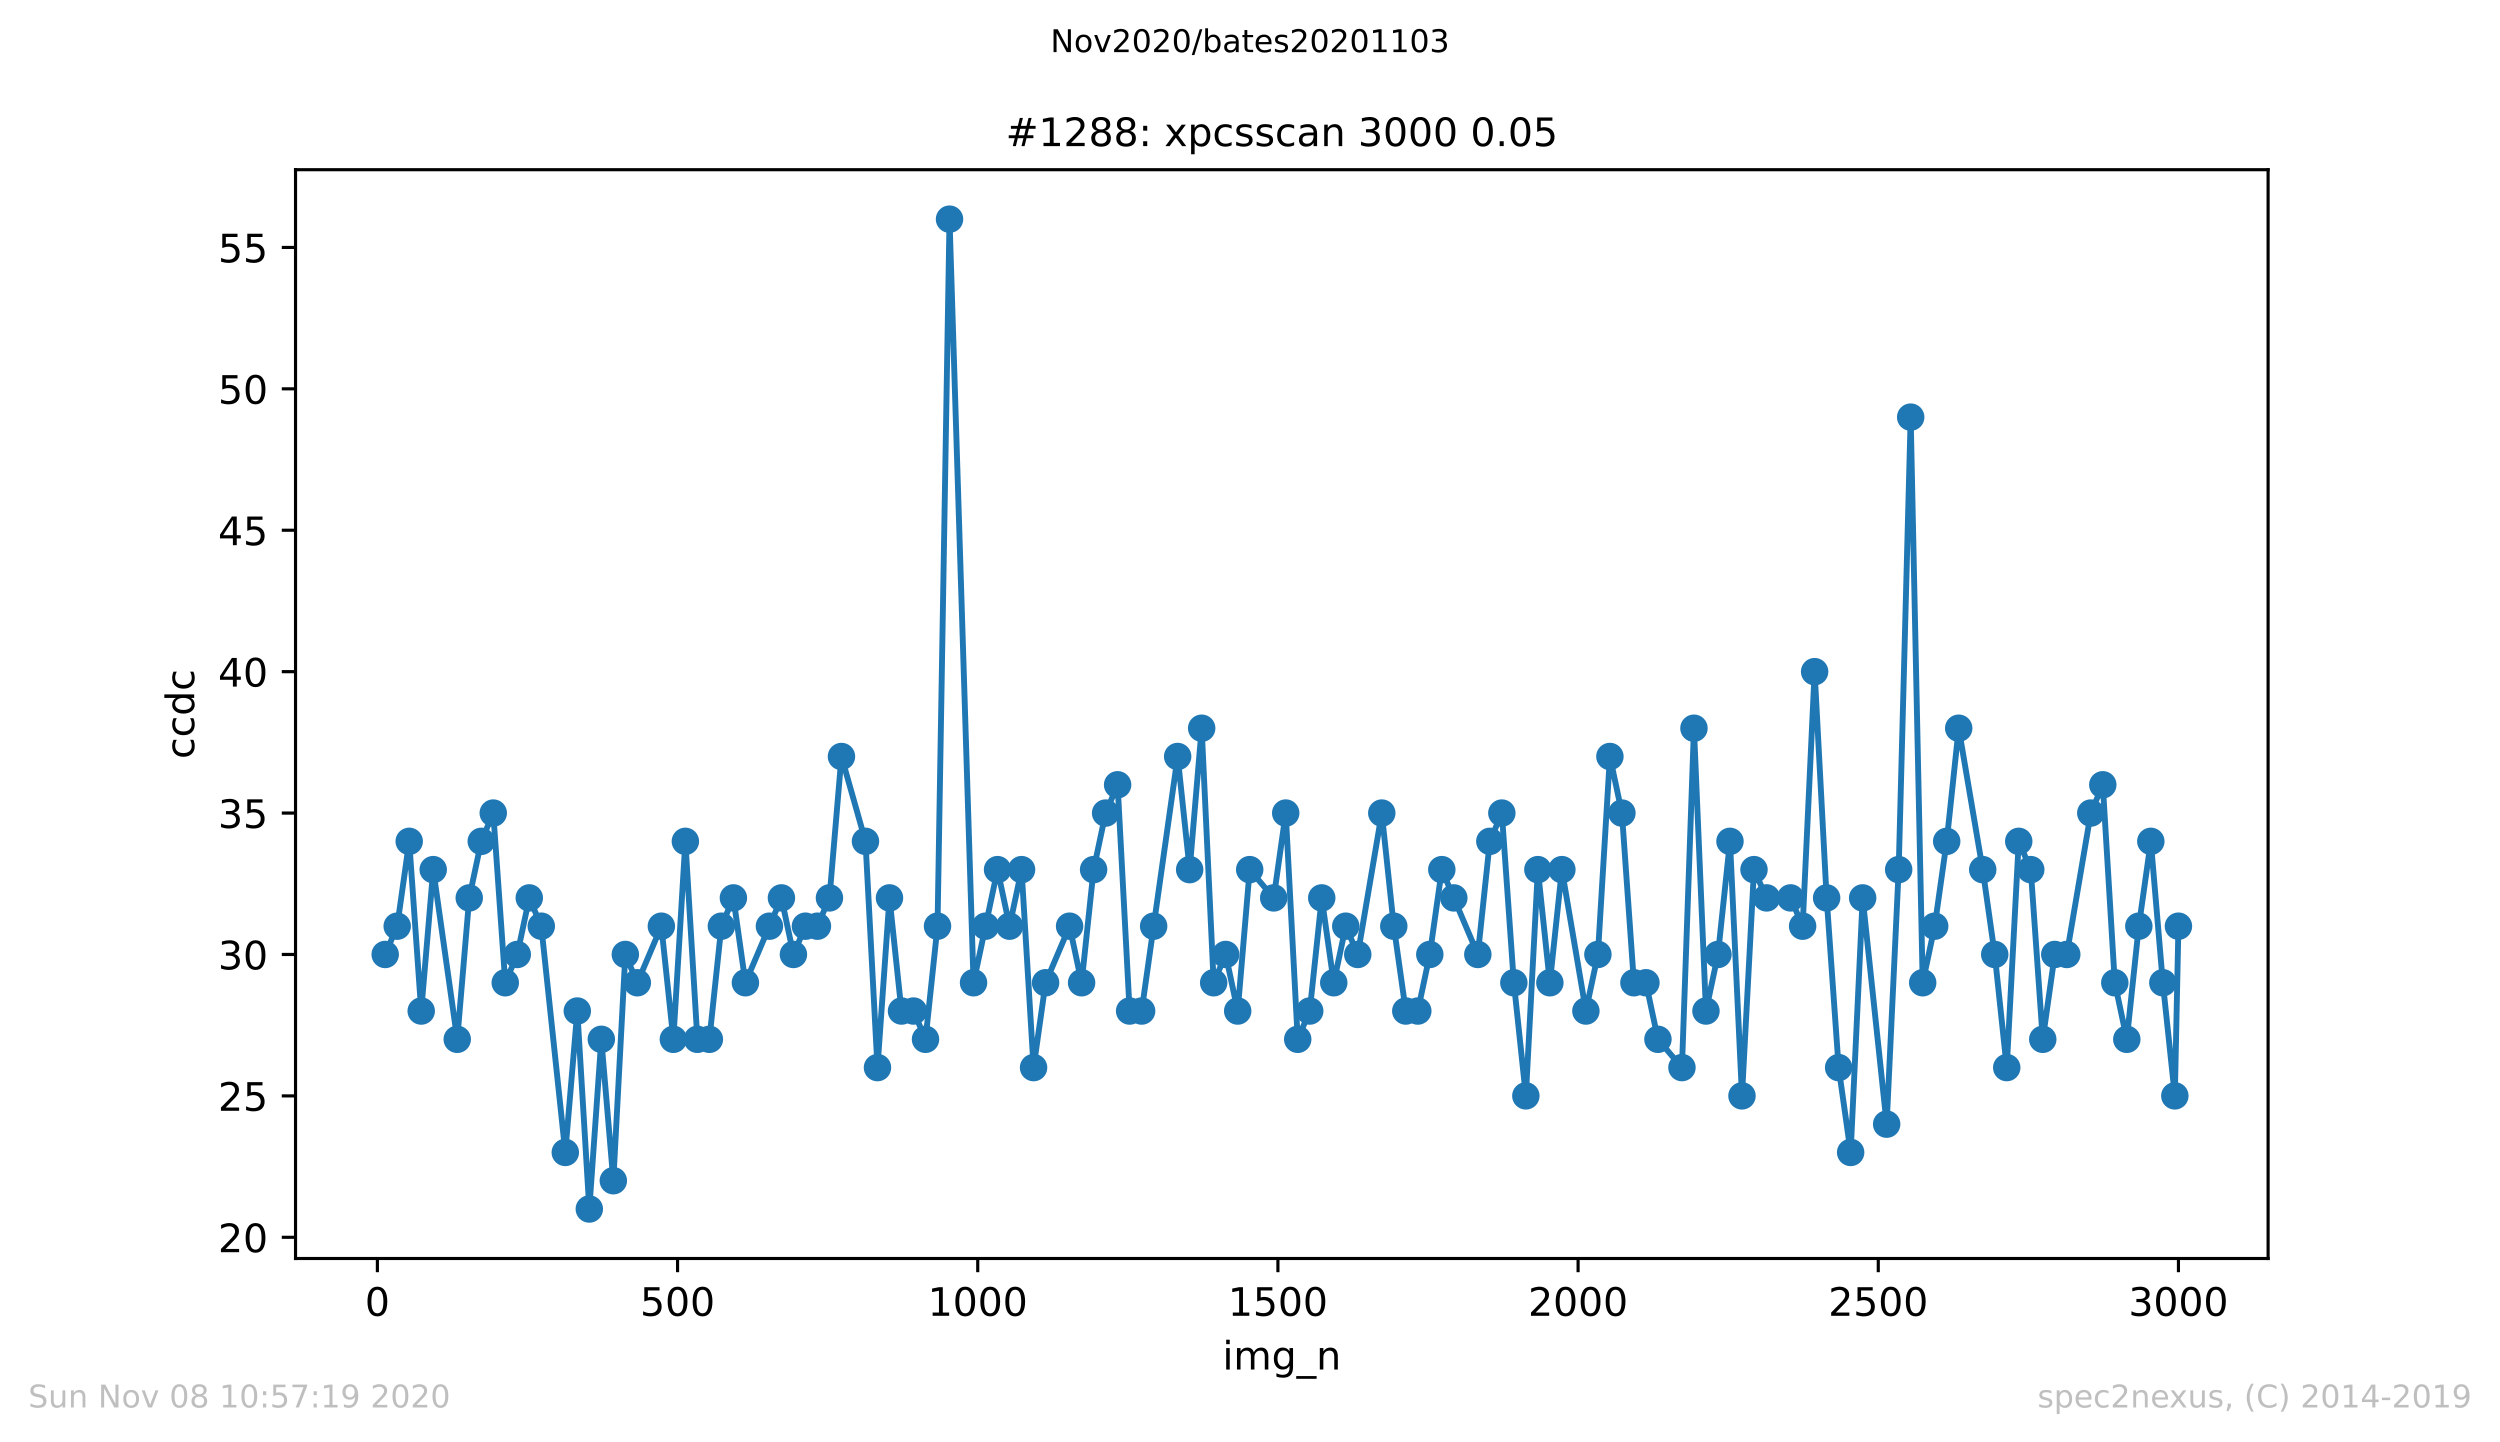 <?xml version="1.0" encoding="utf-8" standalone="no"?>
<!DOCTYPE svg PUBLIC "-//W3C//DTD SVG 1.1//EN"
  "http://www.w3.org/Graphics/SVG/1.1/DTD/svg11.dtd">
<!-- Created with matplotlib (https://matplotlib.org/) -->
<svg height="367.2pt" version="1.1" viewBox="0 0 636.48 367.2" width="636.48pt" xmlns="http://www.w3.org/2000/svg" xmlns:xlink="http://www.w3.org/1999/xlink">
 <defs>
  <style type="text/css">
*{stroke-linecap:butt;stroke-linejoin:round;}
  </style>
 </defs>
 <g id="figure_1">
  <g id="patch_1">
   <path d="M 0 367.2 
L 636.48 367.2 
L 636.48 0 
L 0 0 
z
" style="fill:#ffffff;"/>
  </g>
  <g id="axes_1">
   <g id="patch_2">
    <path d="M 75.24 320.4 
L 577.44 320.4 
L 577.44 43.2 
L 75.24 43.2 
z
" style="fill:#ffffff;"/>
   </g>
   <g id="matplotlib.axis_1">
    <g id="xtick_1">
     <g id="line2d_1">
      <defs>
       <path d="M 0 0 
L 0 3.5 
" id="mb2985868d1" style="stroke:#000000;stroke-width:0.8;"/>
      </defs>
      <g>
       <use style="stroke:#000000;stroke-width:0.8;" x="96.08" xlink:href="#mb2985868d1" y="320.4"/>
      </g>
     </g>
     <g id="text_1">
      <!-- 0 -->
      <defs>
       <path d="M 31.781 66.406 
Q 24.172 66.406 20.328 58.906 
Q 16.5 51.422 16.5 36.375 
Q 16.5 21.391 20.328 13.891 
Q 24.172 6.391 31.781 6.391 
Q 39.453 6.391 43.281 13.891 
Q 47.125 21.391 47.125 36.375 
Q 47.125 51.422 43.281 58.906 
Q 39.453 66.406 31.781 66.406 
z
M 31.781 74.219 
Q 44.047 74.219 50.516 64.516 
Q 56.984 54.828 56.984 36.375 
Q 56.984 17.969 50.516 8.266 
Q 44.047 -1.422 31.781 -1.422 
Q 19.531 -1.422 13.062 8.266 
Q 6.594 17.969 6.594 36.375 
Q 6.594 54.828 13.062 64.516 
Q 19.531 74.219 31.781 74.219 
z
" id="DejaVuSans-48"/>
      </defs>
      <g transform="translate(92.899 334.998)scale(0.1 -0.1)">
       <use xlink:href="#DejaVuSans-48"/>
      </g>
     </g>
    </g>
    <g id="xtick_2">
     <g id="line2d_2">
      <g>
       <use style="stroke:#000000;stroke-width:0.8;" x="172.502" xlink:href="#mb2985868d1" y="320.4"/>
      </g>
     </g>
     <g id="text_2">
      <!-- 500 -->
      <defs>
       <path d="M 10.797 72.906 
L 49.516 72.906 
L 49.516 64.594 
L 19.828 64.594 
L 19.828 46.734 
Q 21.969 47.469 24.109 47.828 
Q 26.266 48.188 28.422 48.188 
Q 40.625 48.188 47.75 41.5 
Q 54.891 34.812 54.891 23.391 
Q 54.891 11.625 47.562 5.094 
Q 40.234 -1.422 26.906 -1.422 
Q 22.312 -1.422 17.547 -0.641 
Q 12.797 0.141 7.719 1.703 
L 7.719 11.625 
Q 12.109 9.234 16.797 8.062 
Q 21.484 6.891 26.703 6.891 
Q 35.156 6.891 40.078 11.328 
Q 45.016 15.766 45.016 23.391 
Q 45.016 31 40.078 35.438 
Q 35.156 39.891 26.703 39.891 
Q 22.75 39.891 18.812 39.016 
Q 14.891 38.141 10.797 36.281 
z
" id="DejaVuSans-53"/>
      </defs>
      <g transform="translate(162.959 334.998)scale(0.1 -0.1)">
       <use xlink:href="#DejaVuSans-53"/>
       <use x="63.623" xlink:href="#DejaVuSans-48"/>
       <use x="127.246" xlink:href="#DejaVuSans-48"/>
      </g>
     </g>
    </g>
    <g id="xtick_3">
     <g id="line2d_3">
      <g>
       <use style="stroke:#000000;stroke-width:0.8;" x="248.924" xlink:href="#mb2985868d1" y="320.4"/>
      </g>
     </g>
     <g id="text_3">
      <!-- 1000 -->
      <defs>
       <path d="M 12.406 8.297 
L 28.516 8.297 
L 28.516 63.922 
L 10.984 60.406 
L 10.984 69.391 
L 28.422 72.906 
L 38.281 72.906 
L 38.281 8.297 
L 54.391 8.297 
L 54.391 0 
L 12.406 0 
z
" id="DejaVuSans-49"/>
      </defs>
      <g transform="translate(236.199 334.998)scale(0.1 -0.1)">
       <use xlink:href="#DejaVuSans-49"/>
       <use x="63.623" xlink:href="#DejaVuSans-48"/>
       <use x="127.246" xlink:href="#DejaVuSans-48"/>
       <use x="190.869" xlink:href="#DejaVuSans-48"/>
      </g>
     </g>
    </g>
    <g id="xtick_4">
     <g id="line2d_4">
      <g>
       <use style="stroke:#000000;stroke-width:0.8;" x="325.347" xlink:href="#mb2985868d1" y="320.4"/>
      </g>
     </g>
     <g id="text_4">
      <!-- 1500 -->
      <g transform="translate(312.622 334.998)scale(0.1 -0.1)">
       <use xlink:href="#DejaVuSans-49"/>
       <use x="63.623" xlink:href="#DejaVuSans-53"/>
       <use x="127.246" xlink:href="#DejaVuSans-48"/>
       <use x="190.869" xlink:href="#DejaVuSans-48"/>
      </g>
     </g>
    </g>
    <g id="xtick_5">
     <g id="line2d_5">
      <g>
       <use style="stroke:#000000;stroke-width:0.8;" x="401.769" xlink:href="#mb2985868d1" y="320.4"/>
      </g>
     </g>
     <g id="text_5">
      <!-- 2000 -->
      <defs>
       <path d="M 19.188 8.297 
L 53.609 8.297 
L 53.609 0 
L 7.328 0 
L 7.328 8.297 
Q 12.938 14.109 22.625 23.891 
Q 32.328 33.688 34.812 36.531 
Q 39.547 41.844 41.422 45.531 
Q 43.312 49.219 43.312 52.781 
Q 43.312 58.594 39.234 62.25 
Q 35.156 65.922 28.609 65.922 
Q 23.969 65.922 18.812 64.312 
Q 13.672 62.703 7.812 59.422 
L 7.812 69.391 
Q 13.766 71.781 18.938 73 
Q 24.125 74.219 28.422 74.219 
Q 39.75 74.219 46.484 68.547 
Q 53.219 62.891 53.219 53.422 
Q 53.219 48.922 51.531 44.891 
Q 49.859 40.875 45.406 35.406 
Q 44.188 33.984 37.641 27.219 
Q 31.109 20.453 19.188 8.297 
z
" id="DejaVuSans-50"/>
      </defs>
      <g transform="translate(389.044 334.998)scale(0.1 -0.1)">
       <use xlink:href="#DejaVuSans-50"/>
       <use x="63.623" xlink:href="#DejaVuSans-48"/>
       <use x="127.246" xlink:href="#DejaVuSans-48"/>
       <use x="190.869" xlink:href="#DejaVuSans-48"/>
      </g>
     </g>
    </g>
    <g id="xtick_6">
     <g id="line2d_6">
      <g>
       <use style="stroke:#000000;stroke-width:0.8;" x="478.191" xlink:href="#mb2985868d1" y="320.4"/>
      </g>
     </g>
     <g id="text_6">
      <!-- 2500 -->
      <g transform="translate(465.466 334.998)scale(0.1 -0.1)">
       <use xlink:href="#DejaVuSans-50"/>
       <use x="63.623" xlink:href="#DejaVuSans-53"/>
       <use x="127.246" xlink:href="#DejaVuSans-48"/>
       <use x="190.869" xlink:href="#DejaVuSans-48"/>
      </g>
     </g>
    </g>
    <g id="xtick_7">
     <g id="line2d_7">
      <g>
       <use style="stroke:#000000;stroke-width:0.8;" x="554.613" xlink:href="#mb2985868d1" y="320.4"/>
      </g>
     </g>
     <g id="text_7">
      <!-- 3000 -->
      <defs>
       <path d="M 40.578 39.312 
Q 47.656 37.797 51.625 33 
Q 55.609 28.219 55.609 21.188 
Q 55.609 10.406 48.188 4.484 
Q 40.766 -1.422 27.094 -1.422 
Q 22.516 -1.422 17.656 -0.516 
Q 12.797 0.391 7.625 2.203 
L 7.625 11.719 
Q 11.719 9.328 16.594 8.109 
Q 21.484 6.891 26.812 6.891 
Q 36.078 6.891 40.938 10.547 
Q 45.797 14.203 45.797 21.188 
Q 45.797 27.641 41.281 31.266 
Q 36.766 34.906 28.719 34.906 
L 20.219 34.906 
L 20.219 43.016 
L 29.109 43.016 
Q 36.375 43.016 40.234 45.922 
Q 44.094 48.828 44.094 54.297 
Q 44.094 59.906 40.109 62.906 
Q 36.141 65.922 28.719 65.922 
Q 24.656 65.922 20.016 65.031 
Q 15.375 64.156 9.812 62.312 
L 9.812 71.094 
Q 15.438 72.656 20.344 73.438 
Q 25.25 74.219 29.594 74.219 
Q 40.828 74.219 47.359 69.109 
Q 53.906 64.016 53.906 55.328 
Q 53.906 49.266 50.438 45.094 
Q 46.969 40.922 40.578 39.312 
z
" id="DejaVuSans-51"/>
      </defs>
      <g transform="translate(541.888 334.998)scale(0.1 -0.1)">
       <use xlink:href="#DejaVuSans-51"/>
       <use x="63.623" xlink:href="#DejaVuSans-48"/>
       <use x="127.246" xlink:href="#DejaVuSans-48"/>
       <use x="190.869" xlink:href="#DejaVuSans-48"/>
      </g>
     </g>
    </g>
    <g id="text_8">
     <!-- img_n -->
     <defs>
      <path d="M 9.422 54.688 
L 18.406 54.688 
L 18.406 0 
L 9.422 0 
z
M 9.422 75.984 
L 18.406 75.984 
L 18.406 64.594 
L 9.422 64.594 
z
" id="DejaVuSans-105"/>
      <path d="M 52 44.188 
Q 55.375 50.25 60.062 53.125 
Q 64.75 56 71.094 56 
Q 79.641 56 84.281 50.016 
Q 88.922 44.047 88.922 33.016 
L 88.922 0 
L 79.891 0 
L 79.891 32.719 
Q 79.891 40.578 77.094 44.375 
Q 74.312 48.188 68.609 48.188 
Q 61.625 48.188 57.562 43.547 
Q 53.516 38.922 53.516 30.906 
L 53.516 0 
L 44.484 0 
L 44.484 32.719 
Q 44.484 40.625 41.703 44.406 
Q 38.922 48.188 33.109 48.188 
Q 26.219 48.188 22.156 43.531 
Q 18.109 38.875 18.109 30.906 
L 18.109 0 
L 9.078 0 
L 9.078 54.688 
L 18.109 54.688 
L 18.109 46.188 
Q 21.188 51.219 25.484 53.609 
Q 29.781 56 35.688 56 
Q 41.656 56 45.828 52.969 
Q 50 49.953 52 44.188 
z
" id="DejaVuSans-109"/>
      <path d="M 45.406 27.984 
Q 45.406 37.75 41.375 43.109 
Q 37.359 48.484 30.078 48.484 
Q 22.859 48.484 18.828 43.109 
Q 14.797 37.75 14.797 27.984 
Q 14.797 18.266 18.828 12.891 
Q 22.859 7.516 30.078 7.516 
Q 37.359 7.516 41.375 12.891 
Q 45.406 18.266 45.406 27.984 
z
M 54.391 6.781 
Q 54.391 -7.172 48.188 -13.984 
Q 42 -20.797 29.203 -20.797 
Q 24.469 -20.797 20.266 -20.094 
Q 16.062 -19.391 12.109 -17.922 
L 12.109 -9.188 
Q 16.062 -11.328 19.922 -12.344 
Q 23.781 -13.375 27.781 -13.375 
Q 36.625 -13.375 41.016 -8.766 
Q 45.406 -4.156 45.406 5.172 
L 45.406 9.625 
Q 42.625 4.781 38.281 2.391 
Q 33.938 0 27.875 0 
Q 17.828 0 11.672 7.656 
Q 5.516 15.328 5.516 27.984 
Q 5.516 40.672 11.672 48.328 
Q 17.828 56 27.875 56 
Q 33.938 56 38.281 53.609 
Q 42.625 51.219 45.406 46.391 
L 45.406 54.688 
L 54.391 54.688 
z
" id="DejaVuSans-103"/>
      <path d="M 50.984 -16.609 
L 50.984 -23.578 
L -0.984 -23.578 
L -0.984 -16.609 
z
" id="DejaVuSans-95"/>
      <path d="M 54.891 33.016 
L 54.891 0 
L 45.906 0 
L 45.906 32.719 
Q 45.906 40.484 42.875 44.328 
Q 39.844 48.188 33.797 48.188 
Q 26.516 48.188 22.312 43.547 
Q 18.109 38.922 18.109 30.906 
L 18.109 0 
L 9.078 0 
L 9.078 54.688 
L 18.109 54.688 
L 18.109 46.188 
Q 21.344 51.125 25.703 53.562 
Q 30.078 56 35.797 56 
Q 45.219 56 50.047 50.172 
Q 54.891 44.344 54.891 33.016 
z
" id="DejaVuSans-110"/>
     </defs>
     <g transform="translate(311.238 348.677)scale(0.1 -0.1)">
      <use xlink:href="#DejaVuSans-105"/>
      <use x="27.783" xlink:href="#DejaVuSans-109"/>
      <use x="125.195" xlink:href="#DejaVuSans-103"/>
      <use x="188.672" xlink:href="#DejaVuSans-95"/>
      <use x="238.672" xlink:href="#DejaVuSans-110"/>
     </g>
    </g>
   </g>
   <g id="matplotlib.axis_2">
    <g id="ytick_1">
     <g id="line2d_8">
      <defs>
       <path d="M 0 0 
L -3.5 0 
" id="m557f722a83" style="stroke:#000000;stroke-width:0.8;"/>
      </defs>
      <g>
       <use style="stroke:#000000;stroke-width:0.8;" x="75.24" xlink:href="#m557f722a83" y="315"/>
      </g>
     </g>
     <g id="text_9">
      <!-- 20 -->
      <g transform="translate(55.515 318.799)scale(0.1 -0.1)">
       <use xlink:href="#DejaVuSans-50"/>
       <use x="63.623" xlink:href="#DejaVuSans-48"/>
      </g>
     </g>
    </g>
    <g id="ytick_2">
     <g id="line2d_9">
      <g>
       <use style="stroke:#000000;stroke-width:0.8;" x="75.24" xlink:href="#m557f722a83" y="279"/>
      </g>
     </g>
     <g id="text_10">
      <!-- 25 -->
      <g transform="translate(55.515 282.799)scale(0.1 -0.1)">
       <use xlink:href="#DejaVuSans-50"/>
       <use x="63.623" xlink:href="#DejaVuSans-53"/>
      </g>
     </g>
    </g>
    <g id="ytick_3">
     <g id="line2d_10">
      <g>
       <use style="stroke:#000000;stroke-width:0.8;" x="75.24" xlink:href="#m557f722a83" y="243"/>
      </g>
     </g>
     <g id="text_11">
      <!-- 30 -->
      <g transform="translate(55.515 246.799)scale(0.1 -0.1)">
       <use xlink:href="#DejaVuSans-51"/>
       <use x="63.623" xlink:href="#DejaVuSans-48"/>
      </g>
     </g>
    </g>
    <g id="ytick_4">
     <g id="line2d_11">
      <g>
       <use style="stroke:#000000;stroke-width:0.8;" x="75.24" xlink:href="#m557f722a83" y="207"/>
      </g>
     </g>
     <g id="text_12">
      <!-- 35 -->
      <g transform="translate(55.515 210.799)scale(0.1 -0.1)">
       <use xlink:href="#DejaVuSans-51"/>
       <use x="63.623" xlink:href="#DejaVuSans-53"/>
      </g>
     </g>
    </g>
    <g id="ytick_5">
     <g id="line2d_12">
      <g>
       <use style="stroke:#000000;stroke-width:0.8;" x="75.24" xlink:href="#m557f722a83" y="171"/>
      </g>
     </g>
     <g id="text_13">
      <!-- 40 -->
      <defs>
       <path d="M 37.797 64.312 
L 12.891 25.391 
L 37.797 25.391 
z
M 35.203 72.906 
L 47.609 72.906 
L 47.609 25.391 
L 58.016 25.391 
L 58.016 17.188 
L 47.609 17.188 
L 47.609 0 
L 37.797 0 
L 37.797 17.188 
L 4.891 17.188 
L 4.891 26.703 
z
" id="DejaVuSans-52"/>
      </defs>
      <g transform="translate(55.515 174.799)scale(0.1 -0.1)">
       <use xlink:href="#DejaVuSans-52"/>
       <use x="63.623" xlink:href="#DejaVuSans-48"/>
      </g>
     </g>
    </g>
    <g id="ytick_6">
     <g id="line2d_13">
      <g>
       <use style="stroke:#000000;stroke-width:0.8;" x="75.24" xlink:href="#m557f722a83" y="135"/>
      </g>
     </g>
     <g id="text_14">
      <!-- 45 -->
      <g transform="translate(55.515 138.799)scale(0.1 -0.1)">
       <use xlink:href="#DejaVuSans-52"/>
       <use x="63.623" xlink:href="#DejaVuSans-53"/>
      </g>
     </g>
    </g>
    <g id="ytick_7">
     <g id="line2d_14">
      <g>
       <use style="stroke:#000000;stroke-width:0.8;" x="75.24" xlink:href="#m557f722a83" y="99"/>
      </g>
     </g>
     <g id="text_15">
      <!-- 50 -->
      <g transform="translate(55.515 102.799)scale(0.1 -0.1)">
       <use xlink:href="#DejaVuSans-53"/>
       <use x="63.623" xlink:href="#DejaVuSans-48"/>
      </g>
     </g>
    </g>
    <g id="ytick_8">
     <g id="line2d_15">
      <g>
       <use style="stroke:#000000;stroke-width:0.8;" x="75.24" xlink:href="#m557f722a83" y="63"/>
      </g>
     </g>
     <g id="text_16">
      <!-- 55 -->
      <g transform="translate(55.515 66.799)scale(0.1 -0.1)">
       <use xlink:href="#DejaVuSans-53"/>
       <use x="63.623" xlink:href="#DejaVuSans-53"/>
      </g>
     </g>
    </g>
    <g id="text_17">
     <!-- ccdc -->
     <defs>
      <path d="M 48.781 52.594 
L 48.781 44.188 
Q 44.969 46.297 41.141 47.344 
Q 37.312 48.391 33.406 48.391 
Q 24.656 48.391 19.812 42.844 
Q 14.984 37.312 14.984 27.297 
Q 14.984 17.281 19.812 11.734 
Q 24.656 6.203 33.406 6.203 
Q 37.312 6.203 41.141 7.25 
Q 44.969 8.297 48.781 10.406 
L 48.781 2.094 
Q 45.016 0.344 40.984 -0.531 
Q 36.969 -1.422 32.422 -1.422 
Q 20.062 -1.422 12.781 6.344 
Q 5.516 14.109 5.516 27.297 
Q 5.516 40.672 12.859 48.328 
Q 20.219 56 33.016 56 
Q 37.156 56 41.109 55.141 
Q 45.062 54.297 48.781 52.594 
z
" id="DejaVuSans-99"/>
      <path d="M 45.406 46.391 
L 45.406 75.984 
L 54.391 75.984 
L 54.391 0 
L 45.406 0 
L 45.406 8.203 
Q 42.578 3.328 38.25 0.953 
Q 33.938 -1.422 27.875 -1.422 
Q 17.969 -1.422 11.734 6.484 
Q 5.516 14.406 5.516 27.297 
Q 5.516 40.188 11.734 48.094 
Q 17.969 56 27.875 56 
Q 33.938 56 38.25 53.625 
Q 42.578 51.266 45.406 46.391 
z
M 14.797 27.297 
Q 14.797 17.391 18.875 11.75 
Q 22.953 6.109 30.078 6.109 
Q 37.203 6.109 41.297 11.75 
Q 45.406 17.391 45.406 27.297 
Q 45.406 37.203 41.297 42.844 
Q 37.203 48.484 30.078 48.484 
Q 22.953 48.484 18.875 42.844 
Q 14.797 37.203 14.797 27.297 
z
" id="DejaVuSans-100"/>
     </defs>
     <g transform="translate(49.435 193.222)rotate(-90)scale(0.1 -0.1)">
      <use xlink:href="#DejaVuSans-99"/>
      <use x="54.98" xlink:href="#DejaVuSans-99"/>
      <use x="109.961" xlink:href="#DejaVuSans-100"/>
      <use x="173.438" xlink:href="#DejaVuSans-99"/>
     </g>
    </g>
   </g>
   <g id="line2d_16">
    <path clip-path="url(#p5b02077fe3)" d="M 98.067 243 
L 101.124 235.8 
L 104.181 214.2 
L 107.238 257.4 
L 110.295 221.4 
L 116.409 264.6 
L 119.465 228.6 
L 122.522 214.2 
L 125.579 207 
L 128.636 250.2 
L 131.693 243 
L 134.75 228.6 
L 137.807 235.8 
L 143.921 293.4 
L 146.977 257.4 
L 150.034 307.8 
L 153.091 264.6 
L 156.148 300.6 
L 159.205 243 
L 162.262 250.2 
L 168.376 235.8 
L 171.432 264.6 
L 174.489 214.2 
L 177.546 264.6 
L 180.603 264.6 
L 183.66 235.8 
L 186.717 228.6 
L 189.774 250.2 
L 198.944 228.6 
L 202.001 243 
L 205.058 235.8 
L 208.115 235.8 
L 211.172 228.6 
L 214.229 192.6 
L 220.343 214.2 
L 223.399 271.8 
L 226.456 228.6 
L 229.513 257.4 
L 232.57 257.4 
L 235.627 264.6 
L 238.684 235.8 
L 241.741 55.8 
L 247.855 250.2 
L 253.968 221.4 
L 257.025 235.8 
L 260.082 221.4 
L 263.139 271.8 
L 266.196 250.2 
L 272.31 235.8 
L 275.366 250.2 
L 278.423 221.4 
L 281.48 207 
L 284.537 199.8 
L 287.594 257.4 
L 290.651 257.4 
L 299.822 192.6 
L 302.878 221.4 
L 305.935 185.4 
L 308.992 250.2 
L 312.049 243 
L 315.106 257.4 
L 318.163 221.4 
L 324.277 228.6 
L 327.333 207 
L 330.39 264.6 
L 333.447 257.4 
L 336.504 228.6 
L 339.561 250.2 
L 342.618 235.8 
L 345.675 243 
L 351.789 207 
L 354.845 235.8 
L 357.902 257.4 
L 360.959 257.4 
L 364.016 243 
L 367.073 221.4 
L 376.244 243 
L 379.3 214.2 
L 382.357 207 
L 385.414 250.2 
L 388.471 279 
L 391.528 221.4 
L 394.585 250.2 
L 397.642 221.4 
L 403.756 257.4 
L 406.812 243 
L 409.869 192.6 
L 412.926 207 
L 415.983 250.2 
L 419.04 250.2 
L 422.097 264.6 
L 428.211 271.8 
L 431.268 185.4 
L 434.324 257.4 
L 437.381 243 
L 440.438 214.2 
L 443.495 279 
L 446.552 221.4 
L 449.762 228.6 
L 455.875 228.6 
L 458.932 235.8 
L 461.989 171 
L 465.046 228.6 
L 468.103 271.8 
L 471.16 293.4 
L 474.217 228.6 
L 480.33 286.2 
L 483.387 221.4 
L 486.444 106.2 
L 489.501 250.2 
L 492.558 235.8 
L 495.615 214.2 
L 498.672 185.4 
L 504.786 221.4 
L 507.842 243 
L 510.899 271.8 
L 513.956 214.2 
L 517.013 221.4 
L 520.07 264.6 
L 523.127 243 
L 526.184 243 
L 532.297 207 
L 535.354 199.8 
L 538.411 250.2 
L 541.468 264.6 
L 544.525 235.8 
L 547.582 214.2 
L 550.639 250.2 
L 553.696 279 
L 554.613 235.8 
L 554.613 235.8 
" style="fill:none;stroke:#1f77b4;stroke-linecap:square;stroke-width:1.5;"/>
    <defs>
     <path d="M 0 3 
C 0.796 3 1.559 2.684 2.121 2.121 
C 2.684 1.559 3 0.796 3 0 
C 3 -0.796 2.684 -1.559 2.121 -2.121 
C 1.559 -2.684 0.796 -3 0 -3 
C -0.796 -3 -1.559 -2.684 -2.121 -2.121 
C -2.684 -1.559 -3 -0.796 -3 0 
C -3 0.796 -2.684 1.559 -2.121 2.121 
C -1.559 2.684 -0.796 3 0 3 
z
" id="m09f83f1915" style="stroke:#1f77b4;"/>
    </defs>
    <g clip-path="url(#p5b02077fe3)">
     <use style="fill:#1f77b4;stroke:#1f77b4;" x="98.067" xlink:href="#m09f83f1915" y="243"/>
     <use style="fill:#1f77b4;stroke:#1f77b4;" x="101.124" xlink:href="#m09f83f1915" y="235.8"/>
     <use style="fill:#1f77b4;stroke:#1f77b4;" x="104.181" xlink:href="#m09f83f1915" y="214.2"/>
     <use style="fill:#1f77b4;stroke:#1f77b4;" x="107.238" xlink:href="#m09f83f1915" y="257.4"/>
     <use style="fill:#1f77b4;stroke:#1f77b4;" x="110.295" xlink:href="#m09f83f1915" y="221.4"/>
     <use style="fill:#1f77b4;stroke:#1f77b4;" x="116.409" xlink:href="#m09f83f1915" y="264.6"/>
     <use style="fill:#1f77b4;stroke:#1f77b4;" x="119.465" xlink:href="#m09f83f1915" y="228.6"/>
     <use style="fill:#1f77b4;stroke:#1f77b4;" x="122.522" xlink:href="#m09f83f1915" y="214.2"/>
     <use style="fill:#1f77b4;stroke:#1f77b4;" x="125.579" xlink:href="#m09f83f1915" y="207"/>
     <use style="fill:#1f77b4;stroke:#1f77b4;" x="128.636" xlink:href="#m09f83f1915" y="250.2"/>
     <use style="fill:#1f77b4;stroke:#1f77b4;" x="131.693" xlink:href="#m09f83f1915" y="243"/>
     <use style="fill:#1f77b4;stroke:#1f77b4;" x="134.75" xlink:href="#m09f83f1915" y="228.6"/>
     <use style="fill:#1f77b4;stroke:#1f77b4;" x="137.807" xlink:href="#m09f83f1915" y="235.8"/>
     <use style="fill:#1f77b4;stroke:#1f77b4;" x="143.921" xlink:href="#m09f83f1915" y="293.4"/>
     <use style="fill:#1f77b4;stroke:#1f77b4;" x="146.977" xlink:href="#m09f83f1915" y="257.4"/>
     <use style="fill:#1f77b4;stroke:#1f77b4;" x="150.034" xlink:href="#m09f83f1915" y="307.8"/>
     <use style="fill:#1f77b4;stroke:#1f77b4;" x="153.091" xlink:href="#m09f83f1915" y="264.6"/>
     <use style="fill:#1f77b4;stroke:#1f77b4;" x="156.148" xlink:href="#m09f83f1915" y="300.6"/>
     <use style="fill:#1f77b4;stroke:#1f77b4;" x="159.205" xlink:href="#m09f83f1915" y="243"/>
     <use style="fill:#1f77b4;stroke:#1f77b4;" x="162.262" xlink:href="#m09f83f1915" y="250.2"/>
     <use style="fill:#1f77b4;stroke:#1f77b4;" x="168.376" xlink:href="#m09f83f1915" y="235.8"/>
     <use style="fill:#1f77b4;stroke:#1f77b4;" x="171.432" xlink:href="#m09f83f1915" y="264.6"/>
     <use style="fill:#1f77b4;stroke:#1f77b4;" x="174.489" xlink:href="#m09f83f1915" y="214.2"/>
     <use style="fill:#1f77b4;stroke:#1f77b4;" x="177.546" xlink:href="#m09f83f1915" y="264.6"/>
     <use style="fill:#1f77b4;stroke:#1f77b4;" x="180.603" xlink:href="#m09f83f1915" y="264.6"/>
     <use style="fill:#1f77b4;stroke:#1f77b4;" x="183.66" xlink:href="#m09f83f1915" y="235.8"/>
     <use style="fill:#1f77b4;stroke:#1f77b4;" x="186.717" xlink:href="#m09f83f1915" y="228.6"/>
     <use style="fill:#1f77b4;stroke:#1f77b4;" x="189.774" xlink:href="#m09f83f1915" y="250.2"/>
     <use style="fill:#1f77b4;stroke:#1f77b4;" x="195.888" xlink:href="#m09f83f1915" y="235.8"/>
     <use style="fill:#1f77b4;stroke:#1f77b4;" x="198.944" xlink:href="#m09f83f1915" y="228.6"/>
     <use style="fill:#1f77b4;stroke:#1f77b4;" x="202.001" xlink:href="#m09f83f1915" y="243"/>
     <use style="fill:#1f77b4;stroke:#1f77b4;" x="205.058" xlink:href="#m09f83f1915" y="235.8"/>
     <use style="fill:#1f77b4;stroke:#1f77b4;" x="208.115" xlink:href="#m09f83f1915" y="235.8"/>
     <use style="fill:#1f77b4;stroke:#1f77b4;" x="211.172" xlink:href="#m09f83f1915" y="228.6"/>
     <use style="fill:#1f77b4;stroke:#1f77b4;" x="214.229" xlink:href="#m09f83f1915" y="192.6"/>
     <use style="fill:#1f77b4;stroke:#1f77b4;" x="220.343" xlink:href="#m09f83f1915" y="214.2"/>
     <use style="fill:#1f77b4;stroke:#1f77b4;" x="223.399" xlink:href="#m09f83f1915" y="271.8"/>
     <use style="fill:#1f77b4;stroke:#1f77b4;" x="226.456" xlink:href="#m09f83f1915" y="228.6"/>
     <use style="fill:#1f77b4;stroke:#1f77b4;" x="229.513" xlink:href="#m09f83f1915" y="257.4"/>
     <use style="fill:#1f77b4;stroke:#1f77b4;" x="232.57" xlink:href="#m09f83f1915" y="257.4"/>
     <use style="fill:#1f77b4;stroke:#1f77b4;" x="235.627" xlink:href="#m09f83f1915" y="264.6"/>
     <use style="fill:#1f77b4;stroke:#1f77b4;" x="238.684" xlink:href="#m09f83f1915" y="235.8"/>
     <use style="fill:#1f77b4;stroke:#1f77b4;" x="241.741" xlink:href="#m09f83f1915" y="55.8"/>
     <use style="fill:#1f77b4;stroke:#1f77b4;" x="247.855" xlink:href="#m09f83f1915" y="250.2"/>
     <use style="fill:#1f77b4;stroke:#1f77b4;" x="250.911" xlink:href="#m09f83f1915" y="235.8"/>
     <use style="fill:#1f77b4;stroke:#1f77b4;" x="253.968" xlink:href="#m09f83f1915" y="221.4"/>
     <use style="fill:#1f77b4;stroke:#1f77b4;" x="257.025" xlink:href="#m09f83f1915" y="235.8"/>
     <use style="fill:#1f77b4;stroke:#1f77b4;" x="260.082" xlink:href="#m09f83f1915" y="221.4"/>
     <use style="fill:#1f77b4;stroke:#1f77b4;" x="263.139" xlink:href="#m09f83f1915" y="271.8"/>
     <use style="fill:#1f77b4;stroke:#1f77b4;" x="266.196" xlink:href="#m09f83f1915" y="250.2"/>
     <use style="fill:#1f77b4;stroke:#1f77b4;" x="272.31" xlink:href="#m09f83f1915" y="235.8"/>
     <use style="fill:#1f77b4;stroke:#1f77b4;" x="275.366" xlink:href="#m09f83f1915" y="250.2"/>
     <use style="fill:#1f77b4;stroke:#1f77b4;" x="278.423" xlink:href="#m09f83f1915" y="221.4"/>
     <use style="fill:#1f77b4;stroke:#1f77b4;" x="281.48" xlink:href="#m09f83f1915" y="207"/>
     <use style="fill:#1f77b4;stroke:#1f77b4;" x="284.537" xlink:href="#m09f83f1915" y="199.8"/>
     <use style="fill:#1f77b4;stroke:#1f77b4;" x="287.594" xlink:href="#m09f83f1915" y="257.4"/>
     <use style="fill:#1f77b4;stroke:#1f77b4;" x="290.651" xlink:href="#m09f83f1915" y="257.4"/>
     <use style="fill:#1f77b4;stroke:#1f77b4;" x="293.708" xlink:href="#m09f83f1915" y="235.8"/>
     <use style="fill:#1f77b4;stroke:#1f77b4;" x="299.822" xlink:href="#m09f83f1915" y="192.6"/>
     <use style="fill:#1f77b4;stroke:#1f77b4;" x="302.878" xlink:href="#m09f83f1915" y="221.4"/>
     <use style="fill:#1f77b4;stroke:#1f77b4;" x="305.935" xlink:href="#m09f83f1915" y="185.4"/>
     <use style="fill:#1f77b4;stroke:#1f77b4;" x="308.992" xlink:href="#m09f83f1915" y="250.2"/>
     <use style="fill:#1f77b4;stroke:#1f77b4;" x="312.049" xlink:href="#m09f83f1915" y="243"/>
     <use style="fill:#1f77b4;stroke:#1f77b4;" x="315.106" xlink:href="#m09f83f1915" y="257.4"/>
     <use style="fill:#1f77b4;stroke:#1f77b4;" x="318.163" xlink:href="#m09f83f1915" y="221.4"/>
     <use style="fill:#1f77b4;stroke:#1f77b4;" x="324.277" xlink:href="#m09f83f1915" y="228.6"/>
     <use style="fill:#1f77b4;stroke:#1f77b4;" x="327.333" xlink:href="#m09f83f1915" y="207"/>
     <use style="fill:#1f77b4;stroke:#1f77b4;" x="330.39" xlink:href="#m09f83f1915" y="264.6"/>
     <use style="fill:#1f77b4;stroke:#1f77b4;" x="333.447" xlink:href="#m09f83f1915" y="257.4"/>
     <use style="fill:#1f77b4;stroke:#1f77b4;" x="336.504" xlink:href="#m09f83f1915" y="228.6"/>
     <use style="fill:#1f77b4;stroke:#1f77b4;" x="339.561" xlink:href="#m09f83f1915" y="250.2"/>
     <use style="fill:#1f77b4;stroke:#1f77b4;" x="342.618" xlink:href="#m09f83f1915" y="235.8"/>
     <use style="fill:#1f77b4;stroke:#1f77b4;" x="345.675" xlink:href="#m09f83f1915" y="243"/>
     <use style="fill:#1f77b4;stroke:#1f77b4;" x="351.789" xlink:href="#m09f83f1915" y="207"/>
     <use style="fill:#1f77b4;stroke:#1f77b4;" x="354.845" xlink:href="#m09f83f1915" y="235.8"/>
     <use style="fill:#1f77b4;stroke:#1f77b4;" x="357.902" xlink:href="#m09f83f1915" y="257.4"/>
     <use style="fill:#1f77b4;stroke:#1f77b4;" x="360.959" xlink:href="#m09f83f1915" y="257.4"/>
     <use style="fill:#1f77b4;stroke:#1f77b4;" x="364.016" xlink:href="#m09f83f1915" y="243"/>
     <use style="fill:#1f77b4;stroke:#1f77b4;" x="367.073" xlink:href="#m09f83f1915" y="221.4"/>
     <use style="fill:#1f77b4;stroke:#1f77b4;" x="370.13" xlink:href="#m09f83f1915" y="228.6"/>
     <use style="fill:#1f77b4;stroke:#1f77b4;" x="376.244" xlink:href="#m09f83f1915" y="243"/>
     <use style="fill:#1f77b4;stroke:#1f77b4;" x="379.3" xlink:href="#m09f83f1915" y="214.2"/>
     <use style="fill:#1f77b4;stroke:#1f77b4;" x="382.357" xlink:href="#m09f83f1915" y="207"/>
     <use style="fill:#1f77b4;stroke:#1f77b4;" x="385.414" xlink:href="#m09f83f1915" y="250.2"/>
     <use style="fill:#1f77b4;stroke:#1f77b4;" x="388.471" xlink:href="#m09f83f1915" y="279"/>
     <use style="fill:#1f77b4;stroke:#1f77b4;" x="391.528" xlink:href="#m09f83f1915" y="221.4"/>
     <use style="fill:#1f77b4;stroke:#1f77b4;" x="394.585" xlink:href="#m09f83f1915" y="250.2"/>
     <use style="fill:#1f77b4;stroke:#1f77b4;" x="397.642" xlink:href="#m09f83f1915" y="221.4"/>
     <use style="fill:#1f77b4;stroke:#1f77b4;" x="403.756" xlink:href="#m09f83f1915" y="257.4"/>
     <use style="fill:#1f77b4;stroke:#1f77b4;" x="406.812" xlink:href="#m09f83f1915" y="243"/>
     <use style="fill:#1f77b4;stroke:#1f77b4;" x="409.869" xlink:href="#m09f83f1915" y="192.6"/>
     <use style="fill:#1f77b4;stroke:#1f77b4;" x="412.926" xlink:href="#m09f83f1915" y="207"/>
     <use style="fill:#1f77b4;stroke:#1f77b4;" x="415.983" xlink:href="#m09f83f1915" y="250.2"/>
     <use style="fill:#1f77b4;stroke:#1f77b4;" x="419.04" xlink:href="#m09f83f1915" y="250.2"/>
     <use style="fill:#1f77b4;stroke:#1f77b4;" x="422.097" xlink:href="#m09f83f1915" y="264.6"/>
     <use style="fill:#1f77b4;stroke:#1f77b4;" x="428.211" xlink:href="#m09f83f1915" y="271.8"/>
     <use style="fill:#1f77b4;stroke:#1f77b4;" x="431.268" xlink:href="#m09f83f1915" y="185.4"/>
     <use style="fill:#1f77b4;stroke:#1f77b4;" x="434.324" xlink:href="#m09f83f1915" y="257.4"/>
     <use style="fill:#1f77b4;stroke:#1f77b4;" x="437.381" xlink:href="#m09f83f1915" y="243"/>
     <use style="fill:#1f77b4;stroke:#1f77b4;" x="440.438" xlink:href="#m09f83f1915" y="214.2"/>
     <use style="fill:#1f77b4;stroke:#1f77b4;" x="443.495" xlink:href="#m09f83f1915" y="279"/>
     <use style="fill:#1f77b4;stroke:#1f77b4;" x="446.552" xlink:href="#m09f83f1915" y="221.4"/>
     <use style="fill:#1f77b4;stroke:#1f77b4;" x="449.762" xlink:href="#m09f83f1915" y="228.6"/>
     <use style="fill:#1f77b4;stroke:#1f77b4;" x="455.875" xlink:href="#m09f83f1915" y="228.6"/>
     <use style="fill:#1f77b4;stroke:#1f77b4;" x="458.932" xlink:href="#m09f83f1915" y="235.8"/>
     <use style="fill:#1f77b4;stroke:#1f77b4;" x="461.989" xlink:href="#m09f83f1915" y="171"/>
     <use style="fill:#1f77b4;stroke:#1f77b4;" x="465.046" xlink:href="#m09f83f1915" y="228.6"/>
     <use style="fill:#1f77b4;stroke:#1f77b4;" x="468.103" xlink:href="#m09f83f1915" y="271.8"/>
     <use style="fill:#1f77b4;stroke:#1f77b4;" x="471.16" xlink:href="#m09f83f1915" y="293.4"/>
     <use style="fill:#1f77b4;stroke:#1f77b4;" x="474.217" xlink:href="#m09f83f1915" y="228.6"/>
     <use style="fill:#1f77b4;stroke:#1f77b4;" x="480.33" xlink:href="#m09f83f1915" y="286.2"/>
     <use style="fill:#1f77b4;stroke:#1f77b4;" x="483.387" xlink:href="#m09f83f1915" y="221.4"/>
     <use style="fill:#1f77b4;stroke:#1f77b4;" x="486.444" xlink:href="#m09f83f1915" y="106.2"/>
     <use style="fill:#1f77b4;stroke:#1f77b4;" x="489.501" xlink:href="#m09f83f1915" y="250.2"/>
     <use style="fill:#1f77b4;stroke:#1f77b4;" x="492.558" xlink:href="#m09f83f1915" y="235.8"/>
     <use style="fill:#1f77b4;stroke:#1f77b4;" x="495.615" xlink:href="#m09f83f1915" y="214.2"/>
     <use style="fill:#1f77b4;stroke:#1f77b4;" x="498.672" xlink:href="#m09f83f1915" y="185.4"/>
     <use style="fill:#1f77b4;stroke:#1f77b4;" x="504.786" xlink:href="#m09f83f1915" y="221.4"/>
     <use style="fill:#1f77b4;stroke:#1f77b4;" x="507.842" xlink:href="#m09f83f1915" y="243"/>
     <use style="fill:#1f77b4;stroke:#1f77b4;" x="510.899" xlink:href="#m09f83f1915" y="271.8"/>
     <use style="fill:#1f77b4;stroke:#1f77b4;" x="513.956" xlink:href="#m09f83f1915" y="214.2"/>
     <use style="fill:#1f77b4;stroke:#1f77b4;" x="517.013" xlink:href="#m09f83f1915" y="221.4"/>
     <use style="fill:#1f77b4;stroke:#1f77b4;" x="520.07" xlink:href="#m09f83f1915" y="264.6"/>
     <use style="fill:#1f77b4;stroke:#1f77b4;" x="523.127" xlink:href="#m09f83f1915" y="243"/>
     <use style="fill:#1f77b4;stroke:#1f77b4;" x="526.184" xlink:href="#m09f83f1915" y="243"/>
     <use style="fill:#1f77b4;stroke:#1f77b4;" x="532.297" xlink:href="#m09f83f1915" y="207"/>
     <use style="fill:#1f77b4;stroke:#1f77b4;" x="535.354" xlink:href="#m09f83f1915" y="199.8"/>
     <use style="fill:#1f77b4;stroke:#1f77b4;" x="538.411" xlink:href="#m09f83f1915" y="250.2"/>
     <use style="fill:#1f77b4;stroke:#1f77b4;" x="541.468" xlink:href="#m09f83f1915" y="264.6"/>
     <use style="fill:#1f77b4;stroke:#1f77b4;" x="544.525" xlink:href="#m09f83f1915" y="235.8"/>
     <use style="fill:#1f77b4;stroke:#1f77b4;" x="547.582" xlink:href="#m09f83f1915" y="214.2"/>
     <use style="fill:#1f77b4;stroke:#1f77b4;" x="550.639" xlink:href="#m09f83f1915" y="250.2"/>
     <use style="fill:#1f77b4;stroke:#1f77b4;" x="553.696" xlink:href="#m09f83f1915" y="279"/>
     <use style="fill:#1f77b4;stroke:#1f77b4;" x="554.613" xlink:href="#m09f83f1915" y="235.8"/>
    </g>
   </g>
   <g id="patch_3">
    <path d="M 75.24 320.4 
L 75.24 43.2 
" style="fill:none;stroke:#000000;stroke-linecap:square;stroke-linejoin:miter;stroke-width:0.8;"/>
   </g>
   <g id="patch_4">
    <path d="M 577.44 320.4 
L 577.44 43.2 
" style="fill:none;stroke:#000000;stroke-linecap:square;stroke-linejoin:miter;stroke-width:0.8;"/>
   </g>
   <g id="patch_5">
    <path d="M 75.24 320.4 
L 577.44 320.4 
" style="fill:none;stroke:#000000;stroke-linecap:square;stroke-linejoin:miter;stroke-width:0.8;"/>
   </g>
   <g id="patch_6">
    <path d="M 75.24 43.2 
L 577.44 43.2 
" style="fill:none;stroke:#000000;stroke-linecap:square;stroke-linejoin:miter;stroke-width:0.8;"/>
   </g>
   <g id="text_18">
    <!-- #1288: xpcsscan 3000 0.05 -->
    <defs>
     <path d="M 51.125 44 
L 36.922 44 
L 32.812 27.688 
L 47.125 27.688 
z
M 43.797 71.781 
L 38.719 51.516 
L 52.984 51.516 
L 58.109 71.781 
L 65.922 71.781 
L 60.891 51.516 
L 76.125 51.516 
L 76.125 44 
L 58.984 44 
L 54.984 27.688 
L 70.516 27.688 
L 70.516 20.219 
L 53.078 20.219 
L 48 0 
L 40.188 0 
L 45.219 20.219 
L 30.906 20.219 
L 25.875 0 
L 18.016 0 
L 23.094 20.219 
L 7.719 20.219 
L 7.719 27.688 
L 24.906 27.688 
L 29 44 
L 13.281 44 
L 13.281 51.516 
L 30.906 51.516 
L 35.891 71.781 
z
" id="DejaVuSans-35"/>
     <path d="M 31.781 34.625 
Q 24.75 34.625 20.719 30.859 
Q 16.703 27.094 16.703 20.516 
Q 16.703 13.922 20.719 10.156 
Q 24.75 6.391 31.781 6.391 
Q 38.812 6.391 42.859 10.172 
Q 46.922 13.969 46.922 20.516 
Q 46.922 27.094 42.891 30.859 
Q 38.875 34.625 31.781 34.625 
z
M 21.922 38.812 
Q 15.578 40.375 12.031 44.719 
Q 8.5 49.078 8.5 55.328 
Q 8.5 64.062 14.719 69.141 
Q 20.953 74.219 31.781 74.219 
Q 42.672 74.219 48.875 69.141 
Q 55.078 64.062 55.078 55.328 
Q 55.078 49.078 51.531 44.719 
Q 48 40.375 41.703 38.812 
Q 48.828 37.156 52.797 32.312 
Q 56.781 27.484 56.781 20.516 
Q 56.781 9.906 50.312 4.234 
Q 43.844 -1.422 31.781 -1.422 
Q 19.734 -1.422 13.25 4.234 
Q 6.781 9.906 6.781 20.516 
Q 6.781 27.484 10.781 32.312 
Q 14.797 37.156 21.922 38.812 
z
M 18.312 54.391 
Q 18.312 48.734 21.844 45.562 
Q 25.391 42.391 31.781 42.391 
Q 38.141 42.391 41.719 45.562 
Q 45.312 48.734 45.312 54.391 
Q 45.312 60.062 41.719 63.234 
Q 38.141 66.406 31.781 66.406 
Q 25.391 66.406 21.844 63.234 
Q 18.312 60.062 18.312 54.391 
z
" id="DejaVuSans-56"/>
     <path d="M 11.719 12.406 
L 22.016 12.406 
L 22.016 0 
L 11.719 0 
z
M 11.719 51.703 
L 22.016 51.703 
L 22.016 39.312 
L 11.719 39.312 
z
" id="DejaVuSans-58"/>
     <path id="DejaVuSans-32"/>
     <path d="M 54.891 54.688 
L 35.109 28.078 
L 55.906 0 
L 45.312 0 
L 29.391 21.484 
L 13.484 0 
L 2.875 0 
L 24.125 28.609 
L 4.688 54.688 
L 15.281 54.688 
L 29.781 35.203 
L 44.281 54.688 
z
" id="DejaVuSans-120"/>
     <path d="M 18.109 8.203 
L 18.109 -20.797 
L 9.078 -20.797 
L 9.078 54.688 
L 18.109 54.688 
L 18.109 46.391 
Q 20.953 51.266 25.266 53.625 
Q 29.594 56 35.594 56 
Q 45.562 56 51.781 48.094 
Q 58.016 40.188 58.016 27.297 
Q 58.016 14.406 51.781 6.484 
Q 45.562 -1.422 35.594 -1.422 
Q 29.594 -1.422 25.266 0.953 
Q 20.953 3.328 18.109 8.203 
z
M 48.688 27.297 
Q 48.688 37.203 44.609 42.844 
Q 40.531 48.484 33.406 48.484 
Q 26.266 48.484 22.188 42.844 
Q 18.109 37.203 18.109 27.297 
Q 18.109 17.391 22.188 11.75 
Q 26.266 6.109 33.406 6.109 
Q 40.531 6.109 44.609 11.75 
Q 48.688 17.391 48.688 27.297 
z
" id="DejaVuSans-112"/>
     <path d="M 44.281 53.078 
L 44.281 44.578 
Q 40.484 46.531 36.375 47.5 
Q 32.281 48.484 27.875 48.484 
Q 21.188 48.484 17.844 46.438 
Q 14.5 44.391 14.5 40.281 
Q 14.5 37.156 16.891 35.375 
Q 19.281 33.594 26.516 31.984 
L 29.594 31.297 
Q 39.156 29.25 43.188 25.516 
Q 47.219 21.781 47.219 15.094 
Q 47.219 7.469 41.188 3.016 
Q 35.156 -1.422 24.609 -1.422 
Q 20.219 -1.422 15.453 -0.562 
Q 10.688 0.297 5.422 2 
L 5.422 11.281 
Q 10.406 8.688 15.234 7.391 
Q 20.062 6.109 24.812 6.109 
Q 31.156 6.109 34.562 8.281 
Q 37.984 10.453 37.984 14.406 
Q 37.984 18.062 35.516 20.016 
Q 33.062 21.969 24.703 23.781 
L 21.578 24.516 
Q 13.234 26.266 9.516 29.906 
Q 5.812 33.547 5.812 39.891 
Q 5.812 47.609 11.281 51.797 
Q 16.75 56 26.812 56 
Q 31.781 56 36.172 55.266 
Q 40.578 54.547 44.281 53.078 
z
" id="DejaVuSans-115"/>
     <path d="M 34.281 27.484 
Q 23.391 27.484 19.188 25 
Q 14.984 22.516 14.984 16.5 
Q 14.984 11.719 18.141 8.906 
Q 21.297 6.109 26.703 6.109 
Q 34.188 6.109 38.703 11.406 
Q 43.219 16.703 43.219 25.484 
L 43.219 27.484 
z
M 52.203 31.203 
L 52.203 0 
L 43.219 0 
L 43.219 8.297 
Q 40.141 3.328 35.547 0.953 
Q 30.953 -1.422 24.312 -1.422 
Q 15.922 -1.422 10.953 3.297 
Q 6 8.016 6 15.922 
Q 6 25.141 12.172 29.828 
Q 18.359 34.516 30.609 34.516 
L 43.219 34.516 
L 43.219 35.406 
Q 43.219 41.609 39.141 45 
Q 35.062 48.391 27.688 48.391 
Q 23 48.391 18.547 47.266 
Q 14.109 46.141 10.016 43.891 
L 10.016 52.203 
Q 14.938 54.109 19.578 55.047 
Q 24.219 56 28.609 56 
Q 40.484 56 46.344 49.844 
Q 52.203 43.703 52.203 31.203 
z
" id="DejaVuSans-97"/>
     <path d="M 10.688 12.406 
L 21 12.406 
L 21 0 
L 10.688 0 
z
" id="DejaVuSans-46"/>
    </defs>
    <g transform="translate(256.042 37.2)scale(0.1 -0.1)">
     <use xlink:href="#DejaVuSans-35"/>
     <use x="83.789" xlink:href="#DejaVuSans-49"/>
     <use x="147.412" xlink:href="#DejaVuSans-50"/>
     <use x="211.035" xlink:href="#DejaVuSans-56"/>
     <use x="274.658" xlink:href="#DejaVuSans-56"/>
     <use x="338.281" xlink:href="#DejaVuSans-58"/>
     <use x="371.973" xlink:href="#DejaVuSans-32"/>
     <use x="403.76" xlink:href="#DejaVuSans-120"/>
     <use x="462.939" xlink:href="#DejaVuSans-112"/>
     <use x="526.416" xlink:href="#DejaVuSans-99"/>
     <use x="581.396" xlink:href="#DejaVuSans-115"/>
     <use x="633.496" xlink:href="#DejaVuSans-115"/>
     <use x="685.596" xlink:href="#DejaVuSans-99"/>
     <use x="740.576" xlink:href="#DejaVuSans-97"/>
     <use x="801.855" xlink:href="#DejaVuSans-110"/>
     <use x="865.234" xlink:href="#DejaVuSans-32"/>
     <use x="897.021" xlink:href="#DejaVuSans-51"/>
     <use x="960.645" xlink:href="#DejaVuSans-48"/>
     <use x="1024.268" xlink:href="#DejaVuSans-48"/>
     <use x="1087.891" xlink:href="#DejaVuSans-48"/>
     <use x="1151.514" xlink:href="#DejaVuSans-32"/>
     <use x="1183.301" xlink:href="#DejaVuSans-48"/>
     <use x="1246.924" xlink:href="#DejaVuSans-46"/>
     <use x="1278.711" xlink:href="#DejaVuSans-48"/>
     <use x="1342.334" xlink:href="#DejaVuSans-53"/>
    </g>
   </g>
  </g>
  <g id="text_19">
   <!-- Nov2020/bates20201103 -->
   <defs>
    <path d="M 9.812 72.906 
L 23.094 72.906 
L 55.422 11.922 
L 55.422 72.906 
L 64.984 72.906 
L 64.984 0 
L 51.703 0 
L 19.391 60.984 
L 19.391 0 
L 9.812 0 
z
" id="DejaVuSans-78"/>
    <path d="M 30.609 48.391 
Q 23.391 48.391 19.188 42.75 
Q 14.984 37.109 14.984 27.297 
Q 14.984 17.484 19.156 11.844 
Q 23.344 6.203 30.609 6.203 
Q 37.797 6.203 41.984 11.859 
Q 46.188 17.531 46.188 27.297 
Q 46.188 37.016 41.984 42.703 
Q 37.797 48.391 30.609 48.391 
z
M 30.609 56 
Q 42.328 56 49.016 48.375 
Q 55.719 40.766 55.719 27.297 
Q 55.719 13.875 49.016 6.219 
Q 42.328 -1.422 30.609 -1.422 
Q 18.844 -1.422 12.172 6.219 
Q 5.516 13.875 5.516 27.297 
Q 5.516 40.766 12.172 48.375 
Q 18.844 56 30.609 56 
z
" id="DejaVuSans-111"/>
    <path d="M 2.984 54.688 
L 12.5 54.688 
L 29.594 8.797 
L 46.688 54.688 
L 56.203 54.688 
L 35.688 0 
L 23.484 0 
z
" id="DejaVuSans-118"/>
    <path d="M 25.391 72.906 
L 33.688 72.906 
L 8.297 -9.281 
L 0 -9.281 
z
" id="DejaVuSans-47"/>
    <path d="M 48.688 27.297 
Q 48.688 37.203 44.609 42.844 
Q 40.531 48.484 33.406 48.484 
Q 26.266 48.484 22.188 42.844 
Q 18.109 37.203 18.109 27.297 
Q 18.109 17.391 22.188 11.75 
Q 26.266 6.109 33.406 6.109 
Q 40.531 6.109 44.609 11.75 
Q 48.688 17.391 48.688 27.297 
z
M 18.109 46.391 
Q 20.953 51.266 25.266 53.625 
Q 29.594 56 35.594 56 
Q 45.562 56 51.781 48.094 
Q 58.016 40.188 58.016 27.297 
Q 58.016 14.406 51.781 6.484 
Q 45.562 -1.422 35.594 -1.422 
Q 29.594 -1.422 25.266 0.953 
Q 20.953 3.328 18.109 8.203 
L 18.109 0 
L 9.078 0 
L 9.078 75.984 
L 18.109 75.984 
z
" id="DejaVuSans-98"/>
    <path d="M 18.312 70.219 
L 18.312 54.688 
L 36.812 54.688 
L 36.812 47.703 
L 18.312 47.703 
L 18.312 18.016 
Q 18.312 11.328 20.141 9.422 
Q 21.969 7.516 27.594 7.516 
L 36.812 7.516 
L 36.812 0 
L 27.594 0 
Q 17.188 0 13.234 3.875 
Q 9.281 7.766 9.281 18.016 
L 9.281 47.703 
L 2.688 47.703 
L 2.688 54.688 
L 9.281 54.688 
L 9.281 70.219 
z
" id="DejaVuSans-116"/>
    <path d="M 56.203 29.594 
L 56.203 25.203 
L 14.891 25.203 
Q 15.484 15.922 20.484 11.062 
Q 25.484 6.203 34.422 6.203 
Q 39.594 6.203 44.453 7.469 
Q 49.312 8.734 54.109 11.281 
L 54.109 2.781 
Q 49.266 0.734 44.188 -0.344 
Q 39.109 -1.422 33.891 -1.422 
Q 20.797 -1.422 13.156 6.188 
Q 5.516 13.812 5.516 26.812 
Q 5.516 40.234 12.766 48.109 
Q 20.016 56 32.328 56 
Q 43.359 56 49.781 48.891 
Q 56.203 41.797 56.203 29.594 
z
M 47.219 32.234 
Q 47.125 39.594 43.094 43.984 
Q 39.062 48.391 32.422 48.391 
Q 24.906 48.391 20.391 44.141 
Q 15.875 39.891 15.188 32.172 
z
" id="DejaVuSans-101"/>
   </defs>
   <g transform="translate(267.441 13.279)scale(0.08 -0.08)">
    <use xlink:href="#DejaVuSans-78"/>
    <use x="74.805" xlink:href="#DejaVuSans-111"/>
    <use x="135.986" xlink:href="#DejaVuSans-118"/>
    <use x="195.166" xlink:href="#DejaVuSans-50"/>
    <use x="258.789" xlink:href="#DejaVuSans-48"/>
    <use x="322.412" xlink:href="#DejaVuSans-50"/>
    <use x="386.035" xlink:href="#DejaVuSans-48"/>
    <use x="449.658" xlink:href="#DejaVuSans-47"/>
    <use x="483.35" xlink:href="#DejaVuSans-98"/>
    <use x="546.826" xlink:href="#DejaVuSans-97"/>
    <use x="608.105" xlink:href="#DejaVuSans-116"/>
    <use x="647.314" xlink:href="#DejaVuSans-101"/>
    <use x="708.838" xlink:href="#DejaVuSans-115"/>
    <use x="760.938" xlink:href="#DejaVuSans-50"/>
    <use x="824.561" xlink:href="#DejaVuSans-48"/>
    <use x="888.184" xlink:href="#DejaVuSans-50"/>
    <use x="951.807" xlink:href="#DejaVuSans-48"/>
    <use x="1015.43" xlink:href="#DejaVuSans-49"/>
    <use x="1079.053" xlink:href="#DejaVuSans-49"/>
    <use x="1142.676" xlink:href="#DejaVuSans-48"/>
    <use x="1206.299" xlink:href="#DejaVuSans-51"/>
   </g>
  </g>
  <g id="text_20">
   <!-- Sun Nov 08 10:57:19 2020 -->
   <defs>
    <path d="M 53.516 70.516 
L 53.516 60.891 
Q 47.906 63.578 42.922 64.891 
Q 37.938 66.219 33.297 66.219 
Q 25.25 66.219 20.875 63.094 
Q 16.5 59.969 16.5 54.203 
Q 16.5 49.359 19.406 46.891 
Q 22.312 44.438 30.422 42.922 
L 36.375 41.703 
Q 47.406 39.594 52.656 34.297 
Q 57.906 29 57.906 20.125 
Q 57.906 9.516 50.797 4.047 
Q 43.703 -1.422 29.984 -1.422 
Q 24.812 -1.422 18.969 -0.25 
Q 13.141 0.922 6.891 3.219 
L 6.891 13.375 
Q 12.891 10.016 18.656 8.297 
Q 24.422 6.594 29.984 6.594 
Q 38.422 6.594 43.016 9.906 
Q 47.609 13.234 47.609 19.391 
Q 47.609 24.75 44.312 27.781 
Q 41.016 30.812 33.5 32.328 
L 27.484 33.5 
Q 16.453 35.688 11.516 40.375 
Q 6.594 45.062 6.594 53.422 
Q 6.594 63.094 13.406 68.656 
Q 20.219 74.219 32.172 74.219 
Q 37.312 74.219 42.625 73.281 
Q 47.953 72.359 53.516 70.516 
z
" id="DejaVuSans-83"/>
    <path d="M 8.5 21.578 
L 8.5 54.688 
L 17.484 54.688 
L 17.484 21.922 
Q 17.484 14.156 20.5 10.266 
Q 23.531 6.391 29.594 6.391 
Q 36.859 6.391 41.078 11.031 
Q 45.312 15.672 45.312 23.688 
L 45.312 54.688 
L 54.297 54.688 
L 54.297 0 
L 45.312 0 
L 45.312 8.406 
Q 42.047 3.422 37.719 1 
Q 33.406 -1.422 27.688 -1.422 
Q 18.266 -1.422 13.375 4.438 
Q 8.5 10.297 8.5 21.578 
z
M 31.109 56 
z
" id="DejaVuSans-117"/>
    <path d="M 8.203 72.906 
L 55.078 72.906 
L 55.078 68.703 
L 28.609 0 
L 18.312 0 
L 43.219 64.594 
L 8.203 64.594 
z
" id="DejaVuSans-55"/>
    <path d="M 10.984 1.516 
L 10.984 10.5 
Q 14.703 8.734 18.5 7.812 
Q 22.312 6.891 25.984 6.891 
Q 35.75 6.891 40.891 13.453 
Q 46.047 20.016 46.781 33.406 
Q 43.953 29.203 39.594 26.953 
Q 35.25 24.703 29.984 24.703 
Q 19.047 24.703 12.672 31.312 
Q 6.297 37.938 6.297 49.422 
Q 6.297 60.641 12.938 67.422 
Q 19.578 74.219 30.609 74.219 
Q 43.266 74.219 49.922 64.516 
Q 56.594 54.828 56.594 36.375 
Q 56.594 19.141 48.406 8.859 
Q 40.234 -1.422 26.422 -1.422 
Q 22.703 -1.422 18.891 -0.688 
Q 15.094 0.047 10.984 1.516 
z
M 30.609 32.422 
Q 37.25 32.422 41.125 36.953 
Q 45.016 41.5 45.016 49.422 
Q 45.016 57.281 41.125 61.844 
Q 37.25 66.406 30.609 66.406 
Q 23.969 66.406 20.094 61.844 
Q 16.219 57.281 16.219 49.422 
Q 16.219 41.5 20.094 36.953 
Q 23.969 32.422 30.609 32.422 
z
" id="DejaVuSans-57"/>
   </defs>
   <g style="fill:#808080;opacity:0.5;" transform="translate(7.2 358.336)scale(0.08 -0.08)">
    <use xlink:href="#DejaVuSans-83"/>
    <use x="63.477" xlink:href="#DejaVuSans-117"/>
    <use x="126.855" xlink:href="#DejaVuSans-110"/>
    <use x="190.234" xlink:href="#DejaVuSans-32"/>
    <use x="222.021" xlink:href="#DejaVuSans-78"/>
    <use x="296.826" xlink:href="#DejaVuSans-111"/>
    <use x="358.008" xlink:href="#DejaVuSans-118"/>
    <use x="417.188" xlink:href="#DejaVuSans-32"/>
    <use x="448.975" xlink:href="#DejaVuSans-48"/>
    <use x="512.598" xlink:href="#DejaVuSans-56"/>
    <use x="576.221" xlink:href="#DejaVuSans-32"/>
    <use x="608.008" xlink:href="#DejaVuSans-49"/>
    <use x="671.631" xlink:href="#DejaVuSans-48"/>
    <use x="735.254" xlink:href="#DejaVuSans-58"/>
    <use x="768.945" xlink:href="#DejaVuSans-53"/>
    <use x="832.568" xlink:href="#DejaVuSans-55"/>
    <use x="896.191" xlink:href="#DejaVuSans-58"/>
    <use x="929.883" xlink:href="#DejaVuSans-49"/>
    <use x="993.506" xlink:href="#DejaVuSans-57"/>
    <use x="1057.129" xlink:href="#DejaVuSans-32"/>
    <use x="1088.916" xlink:href="#DejaVuSans-50"/>
    <use x="1152.539" xlink:href="#DejaVuSans-48"/>
    <use x="1216.162" xlink:href="#DejaVuSans-50"/>
    <use x="1279.785" xlink:href="#DejaVuSans-48"/>
   </g>
  </g>
  <g id="text_21">
   <!-- spec2nexus, (C) 2014-2019 -->
   <defs>
    <path d="M 11.719 12.406 
L 22.016 12.406 
L 22.016 4 
L 14.016 -11.625 
L 7.719 -11.625 
L 11.719 4 
z
" id="DejaVuSans-44"/>
    <path d="M 31 75.875 
Q 24.469 64.656 21.281 53.656 
Q 18.109 42.672 18.109 31.391 
Q 18.109 20.125 21.312 9.062 
Q 24.516 -2 31 -13.188 
L 23.188 -13.188 
Q 15.875 -1.703 12.234 9.375 
Q 8.594 20.453 8.594 31.391 
Q 8.594 42.281 12.203 53.312 
Q 15.828 64.359 23.188 75.875 
z
" id="DejaVuSans-40"/>
    <path d="M 64.406 67.281 
L 64.406 56.891 
Q 59.422 61.531 53.781 63.812 
Q 48.141 66.109 41.797 66.109 
Q 29.297 66.109 22.656 58.469 
Q 16.016 50.828 16.016 36.375 
Q 16.016 21.969 22.656 14.328 
Q 29.297 6.688 41.797 6.688 
Q 48.141 6.688 53.781 8.984 
Q 59.422 11.281 64.406 15.922 
L 64.406 5.609 
Q 59.234 2.094 53.438 0.328 
Q 47.656 -1.422 41.219 -1.422 
Q 24.656 -1.422 15.125 8.703 
Q 5.609 18.844 5.609 36.375 
Q 5.609 53.953 15.125 64.078 
Q 24.656 74.219 41.219 74.219 
Q 47.75 74.219 53.531 72.484 
Q 59.328 70.75 64.406 67.281 
z
" id="DejaVuSans-67"/>
    <path d="M 8.016 75.875 
L 15.828 75.875 
Q 23.141 64.359 26.781 53.312 
Q 30.422 42.281 30.422 31.391 
Q 30.422 20.453 26.781 9.375 
Q 23.141 -1.703 15.828 -13.188 
L 8.016 -13.188 
Q 14.5 -2 17.703 9.062 
Q 20.906 20.125 20.906 31.391 
Q 20.906 42.672 17.703 53.656 
Q 14.5 64.656 8.016 75.875 
z
" id="DejaVuSans-41"/>
    <path d="M 4.891 31.391 
L 31.203 31.391 
L 31.203 23.391 
L 4.891 23.391 
z
" id="DejaVuSans-45"/>
   </defs>
   <g style="fill:#808080;opacity:0.5;" transform="translate(518.735 358.336)scale(0.08 -0.08)">
    <use xlink:href="#DejaVuSans-115"/>
    <use x="52.1" xlink:href="#DejaVuSans-112"/>
    <use x="115.576" xlink:href="#DejaVuSans-101"/>
    <use x="177.1" xlink:href="#DejaVuSans-99"/>
    <use x="232.08" xlink:href="#DejaVuSans-50"/>
    <use x="295.703" xlink:href="#DejaVuSans-110"/>
    <use x="359.082" xlink:href="#DejaVuSans-101"/>
    <use x="418.855" xlink:href="#DejaVuSans-120"/>
    <use x="478.035" xlink:href="#DejaVuSans-117"/>
    <use x="541.414" xlink:href="#DejaVuSans-115"/>
    <use x="593.514" xlink:href="#DejaVuSans-44"/>
    <use x="625.301" xlink:href="#DejaVuSans-32"/>
    <use x="657.088" xlink:href="#DejaVuSans-40"/>
    <use x="696.102" xlink:href="#DejaVuSans-67"/>
    <use x="765.926" xlink:href="#DejaVuSans-41"/>
    <use x="804.939" xlink:href="#DejaVuSans-32"/>
    <use x="836.727" xlink:href="#DejaVuSans-50"/>
    <use x="900.35" xlink:href="#DejaVuSans-48"/>
    <use x="963.973" xlink:href="#DejaVuSans-49"/>
    <use x="1027.596" xlink:href="#DejaVuSans-52"/>
    <use x="1091.219" xlink:href="#DejaVuSans-45"/>
    <use x="1127.303" xlink:href="#DejaVuSans-50"/>
    <use x="1190.926" xlink:href="#DejaVuSans-48"/>
    <use x="1254.549" xlink:href="#DejaVuSans-49"/>
    <use x="1318.172" xlink:href="#DejaVuSans-57"/>
   </g>
  </g>
 </g>
 <defs>
  <clipPath id="p5b02077fe3">
   <rect height="277.2" width="502.2" x="75.24" y="43.2"/>
  </clipPath>
 </defs>
</svg>
